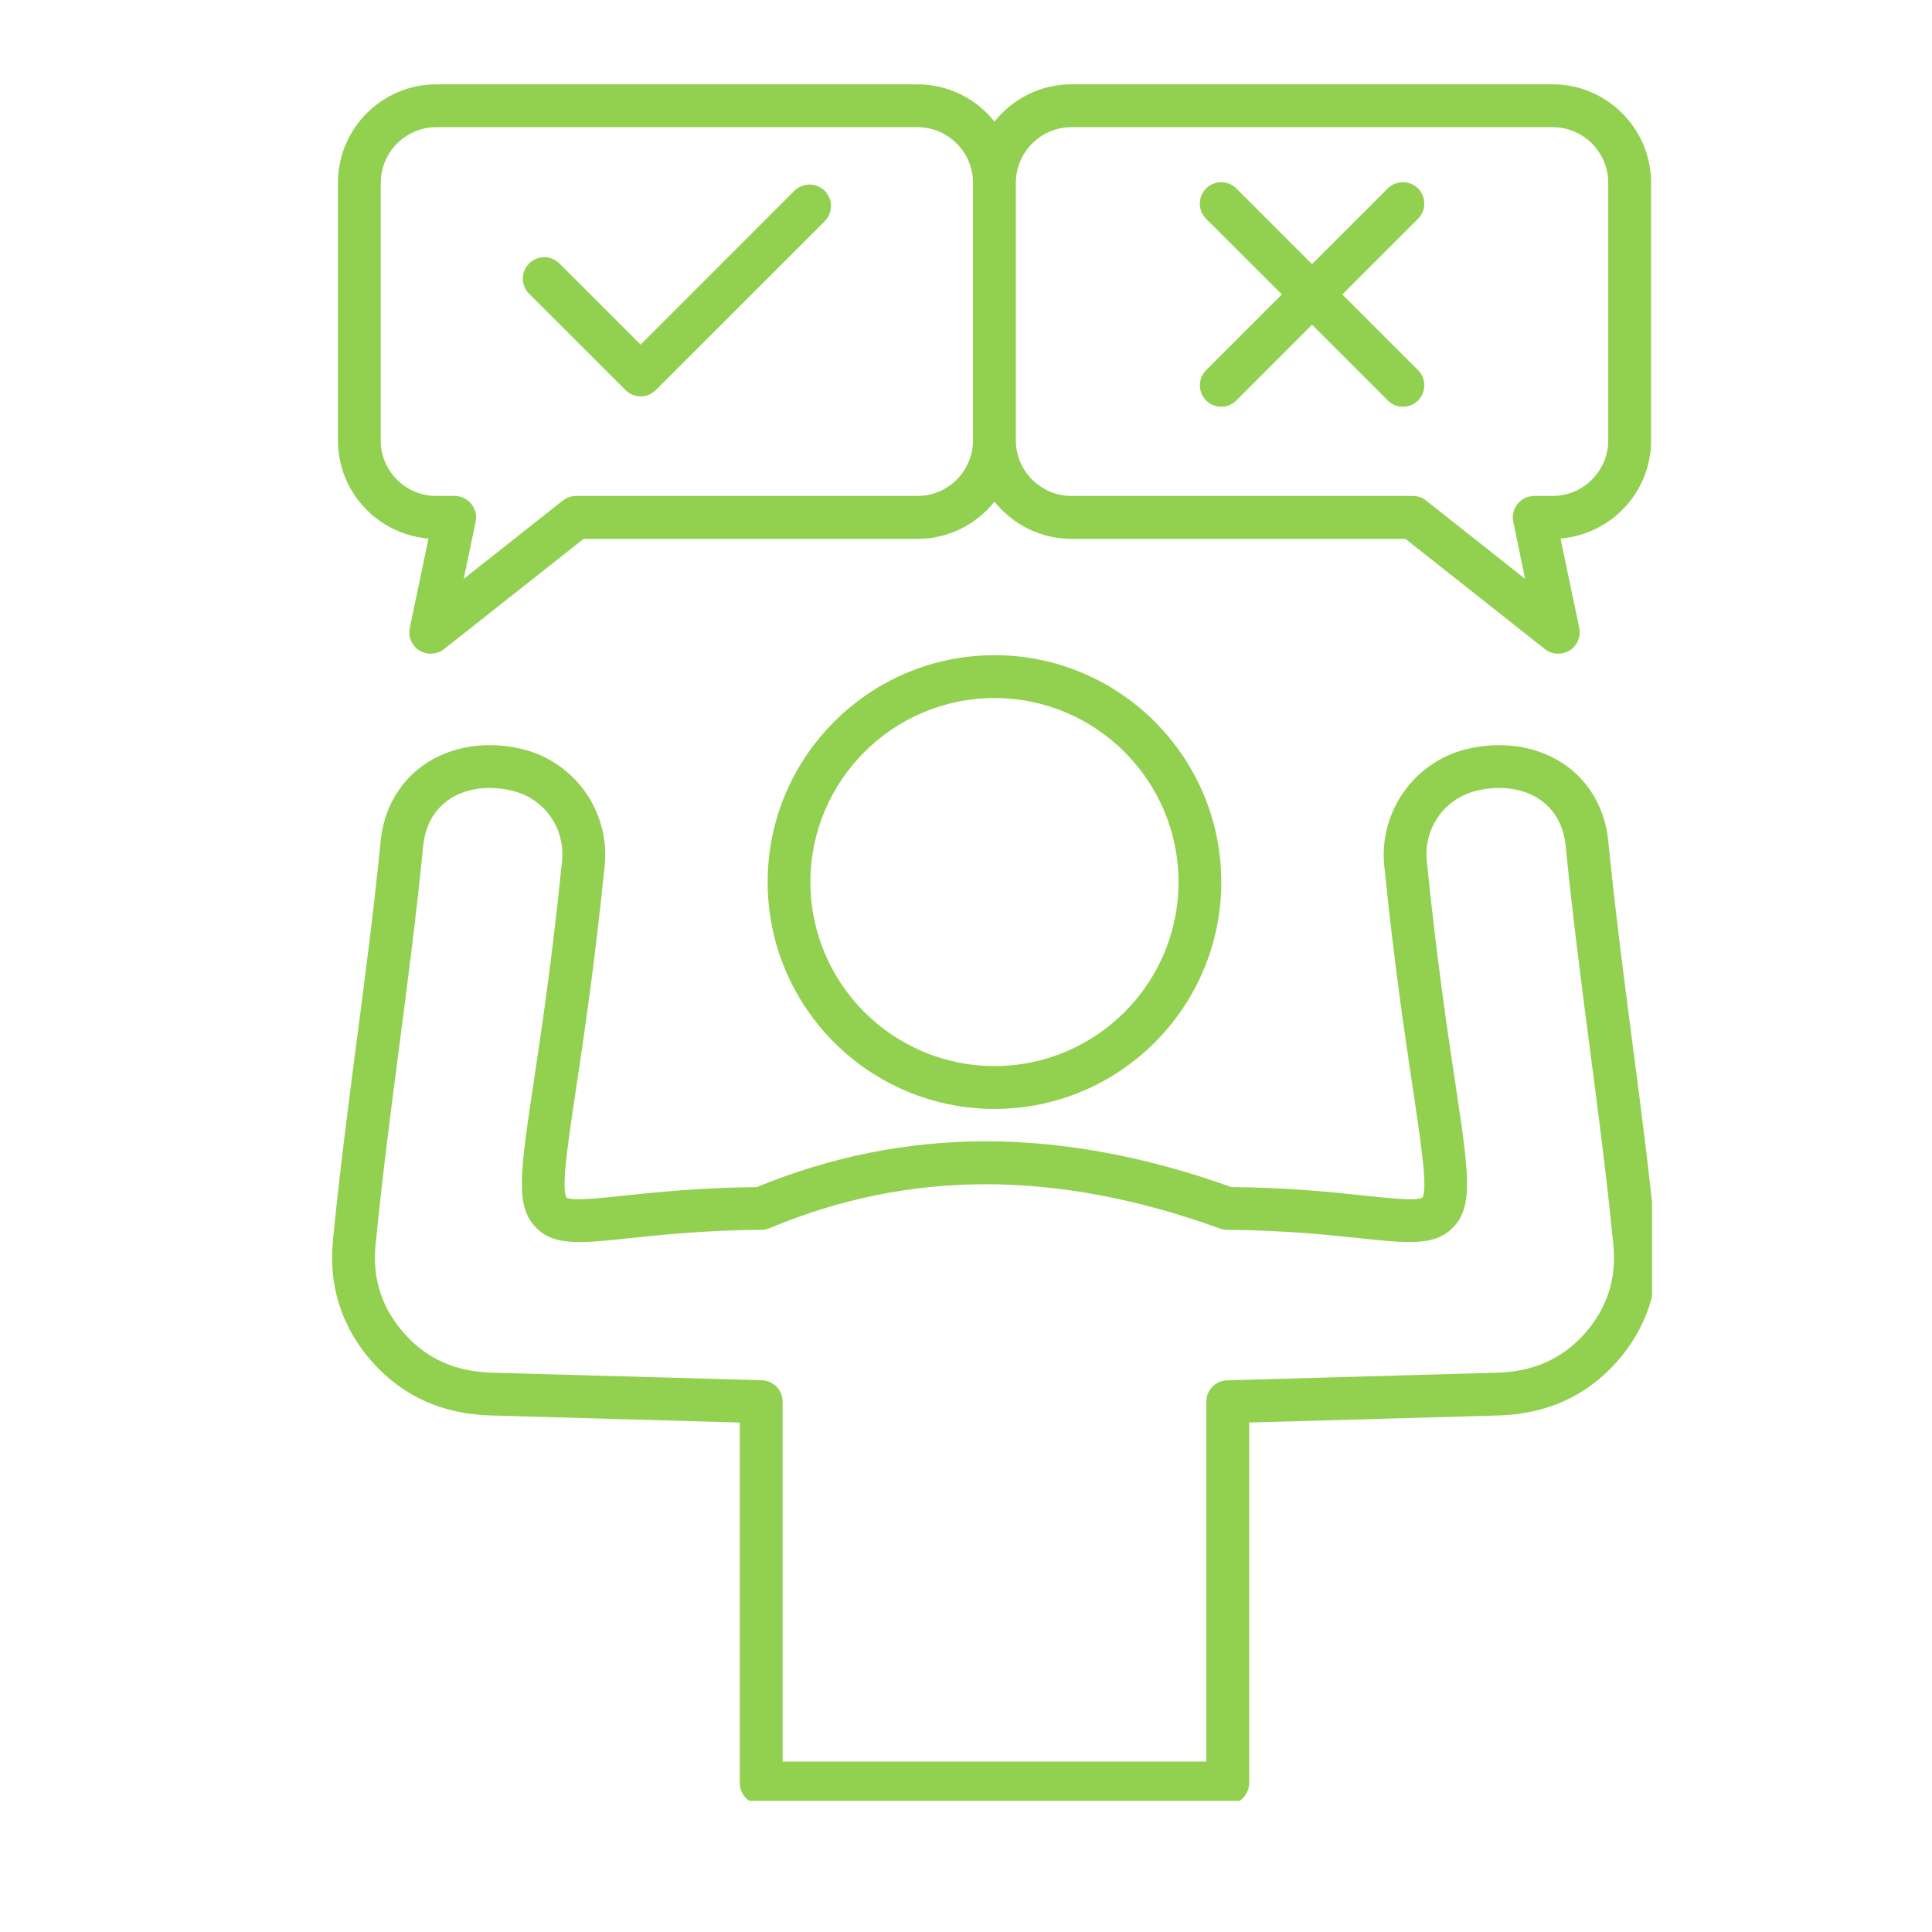 <svg xmlns="http://www.w3.org/2000/svg" xmlns:xlink="http://www.w3.org/1999/xlink" width="108" zoomAndPan="magnify" viewBox="0 0 81 81" height="108" preserveAspectRatio="xMidYMid meet"><defs><clipPath id="81dbb4a0c3"><path d="M 13.762 3.5 L 69.262 3.5 L 69.262 75.5 L 13.762 75.5 Z M 13.762 3.5 " clip-rule="nonzero"></path></clipPath></defs><g clip-path="url(#81dbb4a0c3)"><path fill="#92d050" d="M 69.43 52.016 C 69.141 49.074 68.777 46.301 68.426 43.617 C 68.078 40.953 67.719 38.195 67.43 35.281 C 67.301 33.957 66.672 32.824 65.664 32.102 C 64.559 31.305 63.059 31.047 61.551 31.391 C 59.32 31.902 57.809 34.008 58.035 36.289 C 58.457 40.461 58.914 43.496 59.246 45.715 C 59.578 47.934 59.867 49.852 59.633 50.211 C 59.383 50.359 58.223 50.234 57.195 50.125 C 55.859 49.984 54.035 49.789 51.633 49.77 C 44.465 47.211 37.953 47.211 31.73 49.77 C 29.34 49.793 27.523 49.984 26.188 50.125 C 25.164 50.234 24 50.359 23.754 50.211 C 23.52 49.852 23.809 47.934 24.141 45.715 C 24.473 43.496 24.93 40.461 25.352 36.289 C 25.582 34.008 24.07 31.902 21.832 31.391 C 20.328 31.043 18.828 31.305 17.723 32.102 C 16.715 32.824 16.086 33.957 15.957 35.281 C 15.668 38.191 15.309 40.953 14.957 43.617 C 14.609 46.301 14.246 49.074 13.957 52.016 C 13.766 53.941 14.352 55.719 15.652 57.152 C 16.918 58.551 18.574 59.289 20.574 59.344 L 31.016 59.641 L 31.016 74.754 C 31.016 75.25 31.418 75.652 31.914 75.652 L 51.473 75.652 C 51.969 75.652 52.371 75.25 52.371 74.754 L 52.371 59.641 L 62.816 59.344 C 64.812 59.289 66.469 58.551 67.734 57.152 C 69.035 55.719 69.621 53.941 69.43 52.016 Z M 66.406 55.949 C 65.465 56.984 64.273 57.508 62.766 57.551 L 51.449 57.871 C 50.961 57.883 50.574 58.281 50.574 58.77 L 50.574 73.855 L 32.812 73.855 L 32.812 58.766 C 32.812 58.281 32.426 57.883 31.941 57.867 L 20.625 57.551 C 19.113 57.508 17.922 56.984 16.984 55.945 C 16.02 54.883 15.602 53.621 15.746 52.191 C 16.035 49.277 16.391 46.52 16.742 43.852 C 17.09 41.168 17.453 38.398 17.742 35.461 C 17.824 34.641 18.18 33.984 18.77 33.559 C 19.461 33.062 20.43 32.91 21.434 33.141 C 22.809 33.453 23.707 34.703 23.562 36.109 C 23.148 40.234 22.695 43.246 22.363 45.449 C 21.809 49.164 21.598 50.559 22.461 51.457 C 23.219 52.246 24.34 52.129 26.379 51.914 C 27.707 51.773 29.527 51.578 31.918 51.562 C 32.035 51.562 32.152 51.539 32.262 51.492 C 38.137 49.031 44.32 49.035 51.164 51.512 C 51.262 51.543 51.363 51.562 51.465 51.562 C 53.855 51.578 55.68 51.773 57.008 51.914 C 59.043 52.129 60.168 52.246 60.926 51.457 C 61.789 50.559 61.578 49.164 61.02 45.449 C 60.688 43.246 60.238 40.234 59.82 36.109 C 59.68 34.703 60.574 33.457 61.949 33.141 C 62.953 32.91 63.926 33.062 64.613 33.559 C 65.203 33.984 65.559 34.641 65.641 35.461 C 65.93 38.398 66.293 41.168 66.641 43.852 C 66.992 46.52 67.352 49.277 67.641 52.191 C 67.785 53.621 67.367 54.883 66.406 55.949 Z M 32.184 36.98 C 32.184 42.227 36.449 46.492 41.695 46.492 C 46.938 46.492 51.203 42.227 51.203 36.98 C 51.203 31.738 46.938 27.469 41.695 27.469 C 36.449 27.469 32.184 31.738 32.184 36.98 Z M 49.41 36.98 C 49.41 41.234 45.949 44.695 41.695 44.695 C 37.438 44.695 33.977 41.234 33.977 36.98 C 33.977 32.727 37.438 29.266 41.695 29.266 C 45.949 29.266 49.41 32.727 49.41 36.98 Z M 17.965 22.578 L 17.18 26.328 C 17.102 26.695 17.266 27.074 17.586 27.273 C 17.734 27.363 17.895 27.406 18.059 27.406 C 18.258 27.406 18.457 27.344 18.617 27.215 L 24.465 22.594 L 38.465 22.594 C 39.773 22.594 40.938 21.98 41.695 21.031 C 42.453 21.98 43.617 22.594 44.926 22.594 L 58.926 22.594 L 64.773 27.215 C 64.934 27.344 65.133 27.406 65.332 27.406 C 65.492 27.406 65.656 27.363 65.805 27.273 C 66.125 27.074 66.285 26.695 66.211 26.328 L 65.426 22.578 C 67.547 22.406 69.223 20.629 69.223 18.465 L 69.223 7.664 C 69.219 5.387 67.367 3.535 65.094 3.535 L 44.922 3.535 C 43.617 3.535 42.449 4.148 41.695 5.098 C 40.938 4.148 39.77 3.535 38.465 3.535 L 18.297 3.535 C 16.02 3.535 14.168 5.387 14.168 7.664 L 14.168 18.461 C 14.168 20.629 15.84 22.406 17.965 22.578 Z M 42.59 7.664 C 42.59 6.379 43.637 5.332 44.922 5.332 L 65.094 5.332 C 66.379 5.332 67.426 6.379 67.426 7.664 L 67.426 18.461 C 67.426 19.746 66.379 20.793 65.094 20.793 L 64.324 20.793 C 64.051 20.793 63.797 20.914 63.625 21.125 C 63.457 21.336 63.387 21.609 63.445 21.875 L 63.941 24.27 L 59.793 20.988 C 59.633 20.859 59.438 20.793 59.234 20.793 L 44.922 20.793 C 43.637 20.793 42.59 19.746 42.59 18.461 Z M 15.965 7.664 C 15.965 6.379 17.008 5.332 18.293 5.332 L 38.465 5.332 C 39.75 5.332 40.793 6.379 40.793 7.664 L 40.793 18.461 C 40.793 19.746 39.75 20.793 38.465 20.793 L 24.148 20.793 C 23.949 20.793 23.75 20.863 23.594 20.988 L 19.441 24.27 L 19.941 21.875 C 19.996 21.609 19.93 21.336 19.758 21.125 C 19.59 20.918 19.332 20.793 19.062 20.793 L 18.289 20.793 C 17.004 20.793 15.961 19.746 15.961 18.461 L 15.961 7.664 Z M 22.184 12.316 C 21.832 11.965 21.832 11.398 22.184 11.047 C 22.535 10.695 23.102 10.695 23.453 11.047 L 26.859 14.449 L 33.305 8 C 33.656 7.652 34.227 7.652 34.578 8 C 34.926 8.352 34.926 8.922 34.578 9.273 L 27.492 16.355 C 27.32 16.531 27.09 16.617 26.859 16.617 C 26.629 16.617 26.398 16.531 26.227 16.355 Z M 50.566 9.172 C 50.215 8.82 50.215 8.254 50.566 7.902 C 50.914 7.551 51.484 7.551 51.836 7.902 L 55.008 11.074 L 58.18 7.902 C 58.531 7.551 59.102 7.551 59.453 7.902 C 59.801 8.25 59.801 8.82 59.453 9.172 L 56.277 12.344 L 59.453 15.52 C 59.801 15.867 59.801 16.438 59.453 16.789 C 59.277 16.965 59.047 17.051 58.816 17.051 C 58.59 17.051 58.359 16.965 58.184 16.789 L 55.008 13.613 L 51.836 16.789 C 51.66 16.965 51.43 17.051 51.203 17.051 C 50.973 17.051 50.742 16.965 50.566 16.789 C 50.219 16.438 50.219 15.871 50.566 15.52 L 53.742 12.344 Z M 50.566 9.172 " fill-opacity="1" fill-rule="nonzero"></path></g></svg>